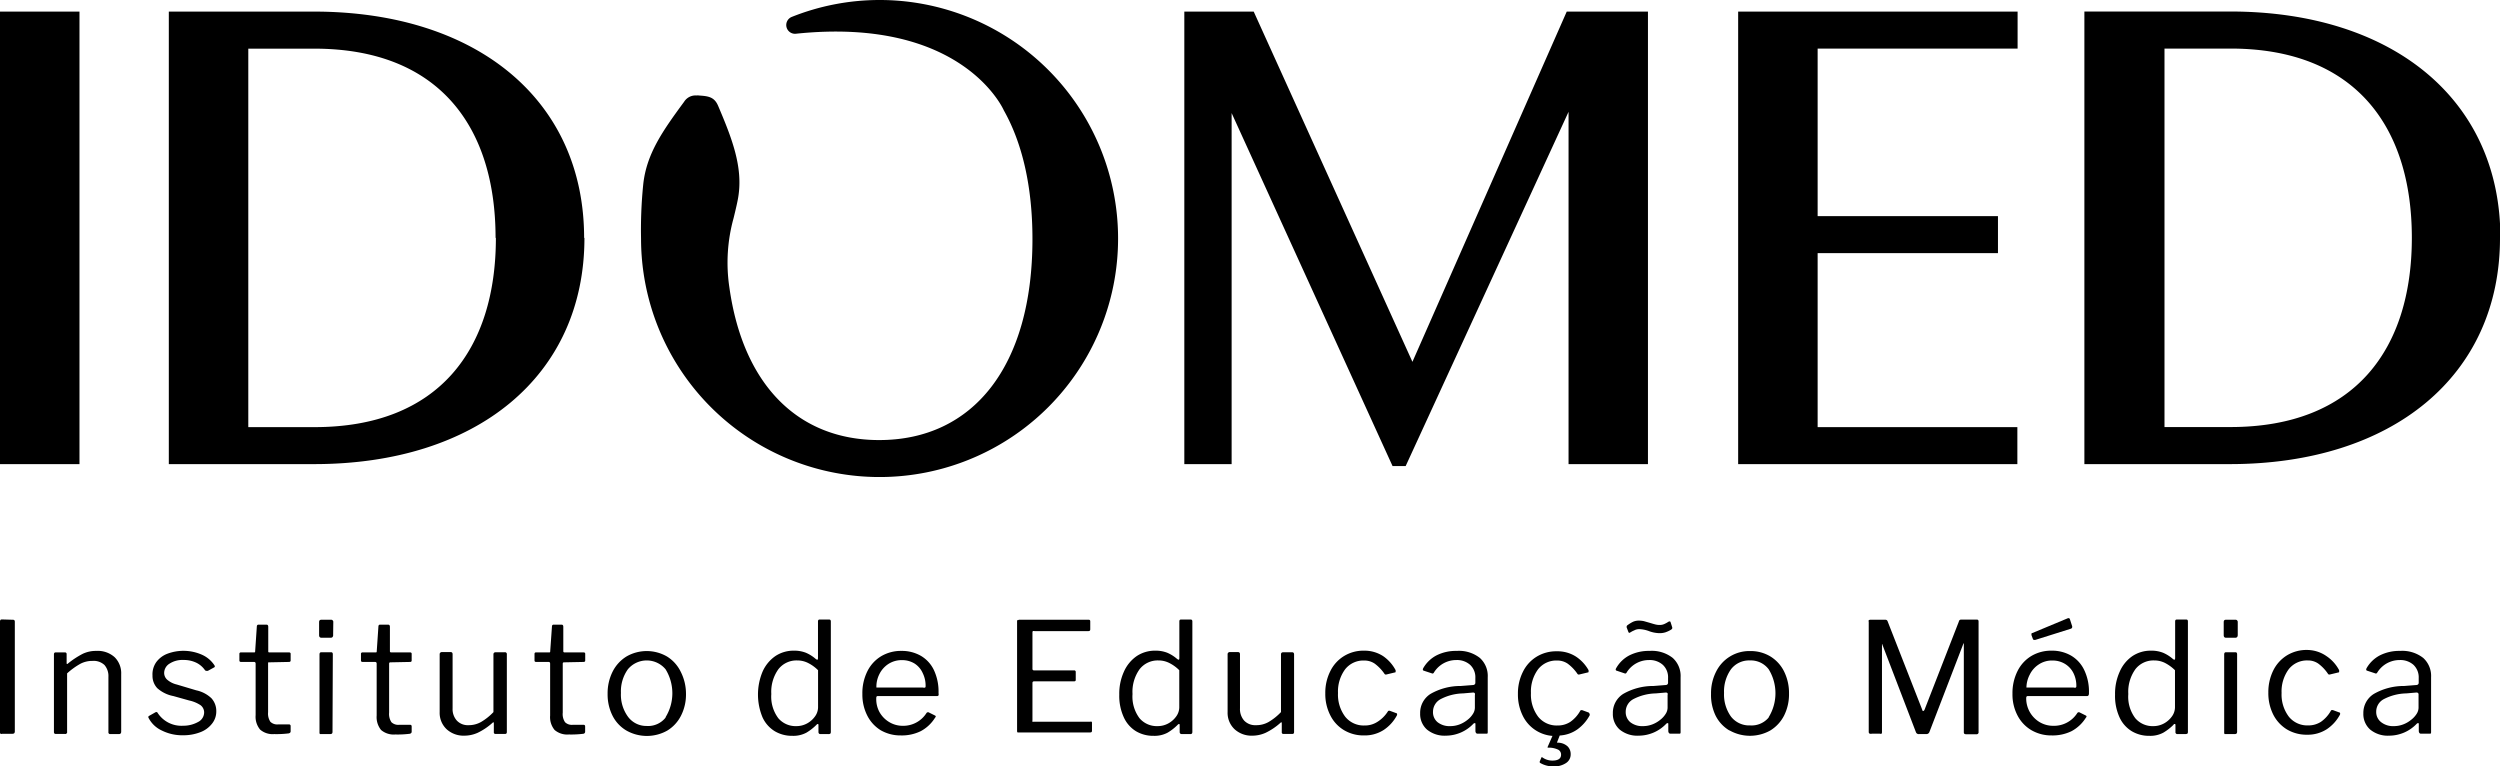 <svg xmlns="http://www.w3.org/2000/svg" viewBox="0 0 317.06 97.21"><defs><style>.cls-1{fill:currentColor;}</style></defs><g id="Camada_2" data-name="Camada 2"><g id="Layer_1" data-name="Layer 1"><path class="cls-1" d="M1.64,78.6c.16,0,.24.08.24.25V92.77A.38.38,0,0,1,1.8,93a.46.46,0,0,1-.28.06H.29a.34.34,0,0,1-.23,0A.3.3,0,0,1,0,92.83v-14c0-.18.08-.27.23-.27Z"/><path class="cls-1" d="M6.84,92.85V83c0-.17.07-.26.22-.26H8.23a.2.2,0,0,1,.22.22v1.13c0,.14.06.16.17.06a10.87,10.87,0,0,1,1.87-1.23,3.89,3.89,0,0,1,1.73-.37,3.19,3.19,0,0,1,2.32.8,2.85,2.85,0,0,1,.83,2.15v7.29c0,.21-.1.31-.3.31H14a.22.22,0,0,1-.25-.25v-7a2.15,2.15,0,0,0-.5-1.51,2,2,0,0,0-1.54-.52,3.21,3.21,0,0,0-1.51.36,9.15,9.15,0,0,0-1.69,1.22v7.39a.24.24,0,0,1-.3.29H7.12C6.93,93.1,6.84,93,6.84,92.85Z"/><path class="cls-1" d="M24.92,84.06a3.64,3.64,0,0,0-1.65-.36,3,3,0,0,0-1.76.46,1.4,1.4,0,0,0-.69,1.2,1.15,1.15,0,0,0,.35.81,2.82,2.82,0,0,0,1.24.64l2.48.74a4,4,0,0,1,1.92,1,2.4,2.4,0,0,1,.62,1.65,2.46,2.46,0,0,1-.55,1.59,3.39,3.39,0,0,1-1.5,1.08,5.91,5.91,0,0,1-2.17.38,5.78,5.78,0,0,1-2.68-.6,3.55,3.55,0,0,1-1.66-1.55.35.35,0,0,1-.06-.16.17.17,0,0,1,.1-.15l.76-.43c.13-.08.23-.07.29,0a3.59,3.59,0,0,0,3.27,1.68,3.84,3.84,0,0,0,1.9-.48,1.37,1.37,0,0,0,.76-1.2,1.15,1.15,0,0,0-.45-.92A4.23,4.23,0,0,0,24,88.84l-2-.56a4.27,4.27,0,0,1-2.05-1,2.28,2.28,0,0,1-.61-1.62A2.68,2.68,0,0,1,19.8,84a3.13,3.13,0,0,1,1.4-1.08,5.8,5.8,0,0,1,4.4.11,3.7,3.7,0,0,1,1.58,1.32c.09.14.08.23,0,.28l-.82.45a.54.54,0,0,1-.12,0A.28.28,0,0,1,26,85,2.88,2.88,0,0,0,24.92,84.06Z"/><path class="cls-1" d="M34.14,84C34,84,34,84,34,84.13v6.2a1.89,1.89,0,0,0,.29,1.21,1.24,1.24,0,0,0,1,.33h1.35a.2.2,0,0,1,.22.22l0,.66c0,.13-.08.22-.24.26a12.41,12.41,0,0,1-1.84.09,2.42,2.42,0,0,1-1.79-.57,2.54,2.54,0,0,1-.57-1.83V84.17c0-.14-.07-.22-.2-.22H30.58c-.14,0-.22-.06-.22-.19v-.82a.18.18,0,0,1,.2-.2h1.66c.09,0,.14,0,.14-.15l.21-3.11c0-.17.08-.26.22-.26h1c.15,0,.23.09.23.28v3.09c0,.1,0,.15.16.15h2.46c.14,0,.22.06.22.18v.84c0,.13-.08.19-.22.19Z"/><path class="cls-1" d="M42.25,80.51a.4.4,0,0,1-.08.29.34.34,0,0,1-.27.08H40.77q-.3,0-.3-.33V78.91c0-.21.09-.31.28-.31H42a.22.22,0,0,1,.19.08.25.25,0,0,1,.08.21Zm-.08,12.26a.38.38,0,0,1-.07.27.51.51,0,0,1-.28.06h-1c-.12,0-.2,0-.24,0a.3.3,0,0,1-.06-.22V83c0-.19.08-.28.24-.28H42c.14,0,.21.09.21.26Z"/><path class="cls-1" d="M49.51,84c-.11,0-.16.06-.16.18v6.2a1.89,1.89,0,0,0,.29,1.21,1.24,1.24,0,0,0,1,.33H52c.14,0,.21.07.21.22v.66c0,.13-.08.22-.24.26a12.41,12.41,0,0,1-1.84.09,2.46,2.46,0,0,1-1.8-.57,2.59,2.59,0,0,1-.56-1.83V84.17c0-.14-.07-.22-.2-.22H46c-.15,0-.22-.06-.22-.19v-.82a.18.18,0,0,1,.2-.2h1.66c.09,0,.14,0,.14-.15l.21-3.11c0-.17.07-.26.22-.26h1c.16,0,.24.09.24.28v3.09c0,.1.05.15.16.15H52q.21,0,.21.18v.84c0,.13-.07.19-.21.19Z"/><path class="cls-1" d="M61,91.57a7.14,7.14,0,0,0,1.58-1.26V83c0-.19.1-.28.31-.28H64a.24.24,0,0,1,.28.28l0,9.83c0,.17-.07.25-.22.25H62.84a.19.19,0,0,1-.21-.21V91.74q0-.24-.18-.06a7.87,7.87,0,0,1-1.88,1.26,4.16,4.16,0,0,1-1.68.36,3.17,3.17,0,0,1-2.25-.82,2.85,2.85,0,0,1-.88-2.17V83a.27.27,0,0,1,.3-.3h1.09c.17,0,.25.09.25.28v6.86a2.17,2.17,0,0,0,.54,1.55,1.91,1.91,0,0,0,1.48.58A3.16,3.16,0,0,0,61,91.57Z"/><path class="cls-1" d="M71.52,84q-.15,0-.15.18v6.2a1.83,1.83,0,0,0,.29,1.21,1.21,1.21,0,0,0,1,.33H74c.14,0,.21.07.21.22l0,.66a.26.26,0,0,1-.23.26,12.5,12.5,0,0,1-1.84.09,2.46,2.46,0,0,1-1.8-.57,2.54,2.54,0,0,1-.57-1.83V84.17c0-.14-.06-.22-.19-.22H68c-.14,0-.21-.06-.21-.19v-.82c0-.13.06-.2.19-.2h1.67c.09,0,.13,0,.13-.15L70,79.48c0-.17.07-.26.21-.26h1c.16,0,.23.09.23.28v3.09a.14.14,0,0,0,.16.15H74c.15,0,.22.06.22.18v.84c0,.13-.07.19-.22.19Z"/><path class="cls-1" d="M79.41,92.63a4.55,4.55,0,0,1-1.74-1.89A6,6,0,0,1,77.06,88a6.09,6.09,0,0,1,.63-2.81,4.77,4.77,0,0,1,1.76-1.93,5.13,5.13,0,0,1,5.14,0,4.65,4.65,0,0,1,1.74,1.93A6.16,6.16,0,0,1,87,88a5.91,5.91,0,0,1-.63,2.76,4.66,4.66,0,0,1-1.75,1.9,5.27,5.27,0,0,1-5.16,0Zm5-1.67a5.8,5.8,0,0,0,0-6.08,3.11,3.11,0,0,0-4.78,0,4.8,4.8,0,0,0-.88,3,4.73,4.73,0,0,0,.88,3A2.89,2.89,0,0,0,82,92.07,2.83,2.83,0,0,0,84.42,91Z"/><path class="cls-1" d="M103.8,92.83V92c0-.12,0-.18-.1-.18a.31.31,0,0,0-.15.1,6.36,6.36,0,0,1-1.28,1,3.52,3.52,0,0,1-1.79.4,4.24,4.24,0,0,1-2.23-.59,4,4,0,0,1-1.55-1.77,7.54,7.54,0,0,1,0-5.75,4.7,4.7,0,0,1,1.63-2,4.16,4.16,0,0,1,2.36-.69,4,4,0,0,1,1.53.27,4.71,4.71,0,0,1,1.21.76.53.53,0,0,0,.22.12c.06,0,.09-.08.09-.25v-4.6c0-.17.07-.25.22-.25h1.19c.14,0,.22.08.22.25V92.79a.4.4,0,0,1-.06.25.39.39,0,0,1-.26.06h-1C103.89,93.1,103.8,93,103.8,92.83Zm-1.32-8.75a3,3,0,0,0-1.38-.32,2.91,2.91,0,0,0-2.38,1.11,4.92,4.92,0,0,0-.9,3.15,4.57,4.57,0,0,0,.89,3.07,2.88,2.88,0,0,0,2.28,1,2.81,2.81,0,0,0,1.4-.36,3,3,0,0,0,1-.91,2,2,0,0,0,.36-1.1V85A4.85,4.85,0,0,0,102.48,84.08Z"/><path class="cls-1" d="M111.54,90.31a3.43,3.43,0,0,0,1.24,1.27,3.29,3.29,0,0,0,1.72.47,3.48,3.48,0,0,0,3-1.62.21.21,0,0,1,.13-.09.19.19,0,0,1,.14,0l.82.41c.11.06.12.15,0,.27a4.77,4.77,0,0,1-1.82,1.71,5.45,5.45,0,0,1-2.52.54,5,5,0,0,1-2.56-.66A4.62,4.62,0,0,1,110,90.77a5.84,5.84,0,0,1-.63-2.75,6.2,6.2,0,0,1,.64-2.9,4.61,4.61,0,0,1,1.77-1.91,4.9,4.9,0,0,1,2.53-.66,4.84,4.84,0,0,1,2.47.62A4.16,4.16,0,0,1,118.45,85a6.44,6.44,0,0,1,.58,2.85v.07a.62.62,0,0,1,0,.27.27.27,0,0,1-.24.09h-7.49c-.12,0-.17.09-.17.29A3.43,3.43,0,0,0,111.54,90.31Zm5.52-3.11a.5.5,0,0,0,.27,0,.29.29,0,0,0,.06-.22,3.58,3.58,0,0,0-.36-1.6A2.78,2.78,0,0,0,116,84.16a3,3,0,0,0-1.61-.44,3.09,3.09,0,0,0-1.74.5,3.27,3.27,0,0,0-1.13,1.29,3.51,3.51,0,0,0-.37,1.69Z"/><path class="cls-1" d="M129.11,78.66a.25.25,0,0,1,.19-.06h8.78c.13,0,.19.07.19.21v1c0,.16-.08.23-.25.23h-6.83a.3.3,0,0,0-.2,0,.31.31,0,0,0-.05.19v4.57a.19.19,0,0,0,.22.22h5.06a.19.19,0,0,1,.21.21v1q0,.18-.21.18h-5.06c-.15,0-.22.07-.22.21v4.75a.22.22,0,0,0,0,.16.28.28,0,0,0,.16,0h7.17a.25.25,0,0,1,.17,0,.19.19,0,0,1,.05.15v1c0,.14-.07.21-.22.21h-9c-.11,0-.18,0-.22,0a.3.3,0,0,1-.06-.22v-14A.34.34,0,0,1,129.11,78.66Z"/><path class="cls-1" d="M149.61,92.83V92c0-.12,0-.18-.1-.18a.31.31,0,0,0-.15.1,6.36,6.36,0,0,1-1.28,1,3.52,3.52,0,0,1-1.79.4,4.24,4.24,0,0,1-2.23-.59,4,4,0,0,1-1.54-1.77,6.51,6.51,0,0,1-.57-2.86,6.72,6.72,0,0,1,.58-2.89,4.7,4.7,0,0,1,1.63-2,4.16,4.16,0,0,1,2.36-.69,4,4,0,0,1,1.53.27,4.71,4.71,0,0,1,1.21.76.53.53,0,0,0,.22.12c.06,0,.09-.08.09-.25v-4.6c0-.17.07-.25.22-.25H151c.14,0,.22.08.22.25V92.79a.4.4,0,0,1-.06.25.39.39,0,0,1-.26.06h-1C149.7,93.1,149.61,93,149.61,92.83Zm-1.32-8.75a3,3,0,0,0-1.38-.32,2.91,2.91,0,0,0-2.38,1.11,4.92,4.92,0,0,0-.9,3.15,4.57,4.57,0,0,0,.89,3.07,2.88,2.88,0,0,0,2.28,1,2.81,2.81,0,0,0,1.4-.36,3,3,0,0,0,1-.91,2,2,0,0,0,.36-1.1V85A4.85,4.85,0,0,0,148.29,84.08Z"/><path class="cls-1" d="M160.88,91.57a7.14,7.14,0,0,0,1.58-1.26V83c0-.19.1-.28.31-.28h1.08c.18,0,.27.09.27.28l0,9.83c0,.17-.07.25-.21.25h-1.14a.19.19,0,0,1-.21-.21V91.74q0-.24-.18-.06a7.87,7.87,0,0,1-1.88,1.26,4.09,4.09,0,0,1-1.68.36,3.17,3.17,0,0,1-2.25-.82,2.85,2.85,0,0,1-.88-2.17V83a.27.27,0,0,1,.3-.3H157c.17,0,.26.09.26.28v6.86a2.21,2.21,0,0,0,.53,1.55,1.92,1.92,0,0,0,1.48.58A3.14,3.14,0,0,0,160.88,91.57Z"/><path class="cls-1" d="M175.41,83.21A5,5,0,0,1,177,85l0,.16c0,.08,0,.12-.13.13l-1.08.26-.06,0c-.06,0-.13-.05-.19-.16a5.42,5.42,0,0,0-1.2-1.23,2.33,2.33,0,0,0-1.32-.39,2.94,2.94,0,0,0-2.43,1.12,4.74,4.74,0,0,0-.9,3,4.66,4.66,0,0,0,.91,3,3,3,0,0,0,2.45,1.12,2.92,2.92,0,0,0,1.62-.45A4.21,4.21,0,0,0,176,90.25a.2.2,0,0,1,.12-.11l.13,0,.84.31c.09,0,.12.13.08.26a5.1,5.1,0,0,1-1.66,1.85,4.42,4.42,0,0,1-2.52.71,4.8,4.8,0,0,1-2.54-.67,4.55,4.55,0,0,1-1.74-1.89,5.93,5.93,0,0,1-.63-2.78,6.07,6.07,0,0,1,.63-2.8,4.61,4.61,0,0,1,1.75-1.93,4.7,4.7,0,0,1,2.53-.68A4.33,4.33,0,0,1,175.41,83.21Z"/><path class="cls-1" d="M183.38,93.3a3.51,3.51,0,0,1-2.4-.77,2.62,2.62,0,0,1-.87-2.06A2.83,2.83,0,0,1,181.43,88a7.63,7.63,0,0,1,3.83-1l1.52-.12c.22,0,.33-.13.33-.29V86a2.16,2.16,0,0,0-.65-1.67,2.5,2.5,0,0,0-1.77-.62,3.32,3.32,0,0,0-2.82,1.56.3.3,0,0,1-.11.13.18.18,0,0,1-.16,0l-1.06-.35a.14.14,0,0,1-.09-.14.51.51,0,0,1,.05-.17,4.16,4.16,0,0,1,1.68-1.62,5.45,5.45,0,0,1,2.57-.57,4.28,4.28,0,0,1,2.93.89,3.08,3.08,0,0,1,1,2.45v6.92a.35.35,0,0,1-.06.24s-.11,0-.22,0h-1c-.16,0-.25-.1-.28-.31l0-.9c0-.09,0-.13-.09-.13a.26.26,0,0,0-.18.09A4.84,4.84,0,0,1,183.38,93.3Zm3.44-5.47-1.27.11a6.43,6.43,0,0,0-2.81.71,1.81,1.81,0,0,0-1,1.62,1.62,1.62,0,0,0,.59,1.33,2.43,2.43,0,0,0,1.6.49,3.3,3.3,0,0,0,1.19-.22,3.77,3.77,0,0,0,1-.58,2.85,2.85,0,0,0,.69-.76,1.47,1.47,0,0,0,.24-.77V88.14C187.11,87.93,187,87.83,186.82,87.83Z"/><path class="cls-1" d="M201.6,90.74a5.38,5.38,0,0,1-1.53,1.75,4.3,4.3,0,0,1-2.26.79l-.33.84s0,0,0,.07a.08.08,0,0,0,.07,0,1.83,1.83,0,0,1,1.26.47,1.37,1.37,0,0,1,.39,1,1.29,1.29,0,0,1-.62,1.13,2.68,2.68,0,0,1-1.51.41,3.3,3.3,0,0,1-1.72-.43.16.16,0,0,1-.08-.18l.21-.5c0-.07.1-.08.18,0a2.16,2.16,0,0,0,1.21.37c.74,0,1.11-.25,1.11-.74a.69.69,0,0,0-.38-.65,2.76,2.76,0,0,0-1.2-.25.29.29,0,0,1-.12,0,.16.16,0,0,1,0-.1l.61-1.39a4.57,4.57,0,0,1-3.83-2.69,6,6,0,0,1-.55-2.63,6.07,6.07,0,0,1,.63-2.8,4.61,4.61,0,0,1,1.75-1.93,4.73,4.73,0,0,1,2.53-.68,4.33,4.33,0,0,1,2.43.66A5,5,0,0,1,201.47,85l0,.16c0,.08,0,.12-.13.13l-1.08.26-.06,0c-.06,0-.13-.05-.19-.16a5.42,5.42,0,0,0-1.2-1.23,2.33,2.33,0,0,0-1.32-.39,2.94,2.94,0,0,0-2.43,1.12,4.74,4.74,0,0,0-.9,3,4.66,4.66,0,0,0,.91,3,3,3,0,0,0,2.45,1.12,2.9,2.9,0,0,0,1.62-.45,4.21,4.21,0,0,0,1.26-1.39.2.2,0,0,1,.12-.11l.13,0,.84.31C201.62,90.52,201.64,90.61,201.6,90.74Z"/><path class="cls-1" d="M207.82,93.3a3.51,3.51,0,0,1-2.4-.77,2.62,2.62,0,0,1-.87-2.06A2.83,2.83,0,0,1,205.87,88a7.63,7.63,0,0,1,3.83-1l1.52-.12c.22,0,.33-.13.33-.29V86a2.16,2.16,0,0,0-.65-1.67,2.5,2.5,0,0,0-1.77-.62,3.32,3.32,0,0,0-2.82,1.56.25.25,0,0,1-.11.13.18.18,0,0,1-.16,0L205,85.05a.14.14,0,0,1-.09-.14.38.38,0,0,1,.06-.17,4.08,4.08,0,0,1,1.67-1.62,5.45,5.45,0,0,1,2.57-.57,4.28,4.28,0,0,1,2.93.89,3.08,3.08,0,0,1,1,2.45v6.92a.35.35,0,0,1-.06.24s-.11,0-.22,0h-1c-.16,0-.25-.1-.28-.31l0-.9c0-.09,0-.13-.09-.13a.26.26,0,0,0-.18.09A4.84,4.84,0,0,1,207.82,93.3Zm3.44-5.47-1.27.11a6.43,6.43,0,0,0-2.81.71,1.81,1.81,0,0,0-1,1.62,1.65,1.65,0,0,0,.59,1.33,2.43,2.43,0,0,0,1.6.49,3.3,3.3,0,0,0,1.19-.22,3.63,3.63,0,0,0,1-.58,2.85,2.85,0,0,0,.69-.76,1.47,1.47,0,0,0,.24-.77V88.14C211.55,87.93,211.46,87.83,211.26,87.83Zm0-7.65a2.51,2.51,0,0,1-.83.12,4,4,0,0,1-1.35-.28,4,4,0,0,0-1.13-.23,1.4,1.4,0,0,0-.55.09l-.39.18-.24.14a.33.33,0,0,1-.13.06c-.06,0-.1-.05-.14-.16l-.2-.53a.31.31,0,0,1,0-.11.22.22,0,0,1,.09-.16,4.62,4.62,0,0,1,.71-.44,1.78,1.78,0,0,1,.78-.15,3,3,0,0,1,.62.07l.73.21c.21.06.41.13.62.18a2.2,2.2,0,0,0,.61.09,1.42,1.42,0,0,0,.57-.1,3.27,3.27,0,0,0,.54-.29.35.35,0,0,1,.16-.06c.07,0,.12,0,.16.16l.19.6a.3.3,0,0,1,0,.1c0,.07-.06.13-.17.2A3.31,3.31,0,0,1,211.25,80.18Z"/><path class="cls-1" d="M219.31,92.63a4.55,4.55,0,0,1-1.74-1.89A6,6,0,0,1,217,88a6,6,0,0,1,.64-2.81,4.7,4.7,0,0,1,4.33-2.62,4.82,4.82,0,0,1,2.57.69,4.65,4.65,0,0,1,1.74,1.93,6.15,6.15,0,0,1,.61,2.79,6,6,0,0,1-.62,2.76,4.72,4.72,0,0,1-1.75,1.9,5.27,5.27,0,0,1-5.16,0Zm5-1.67a5.8,5.8,0,0,0,0-6.08,2.83,2.83,0,0,0-2.37-1.12,2.89,2.89,0,0,0-2.41,1.12,4.86,4.86,0,0,0-.88,3,4.79,4.79,0,0,0,.88,3,2.92,2.92,0,0,0,2.43,1.12A2.82,2.82,0,0,0,224.31,91Z"/><path class="cls-1" d="M237,92.81V78.87a.34.34,0,0,1,0-.21s.09-.06.19-.06h1.87a.36.36,0,0,1,.23.05.34.34,0,0,1,.11.16L243.78,90c0,.11.08.17.13.17s.13-.06.18-.19l4.34-11.15a.28.28,0,0,1,.29-.25h2c.14,0,.21.08.21.25v14a.25.25,0,0,1-.29.29h-1.29c-.2,0-.29-.08-.29-.25V81.67q0-.11,0-.09a.14.14,0,0,0-.07.09l-4.3,11.18a.4.4,0,0,1-.38.25h-.93a.37.37,0,0,1-.39-.23l-4.25-11.09q0-.09-.06-.09s0,0,0,.09V92.85a.34.34,0,0,1-.05.2.33.33,0,0,1-.22,0h-1C237.08,93.1,237,93,237,92.81Z"/><path class="cls-1" d="M257.43,90.31a3.51,3.51,0,0,0,1.24,1.27,3.35,3.35,0,0,0,1.73.47,3.5,3.5,0,0,0,3.05-1.62c.05-.06.09-.09.13-.09a.19.19,0,0,1,.14,0l.82.41c.1.06.12.15,0,.27a4.84,4.84,0,0,1-1.82,1.71,5.45,5.45,0,0,1-2.52.54,5,5,0,0,1-2.56-.66,4.62,4.62,0,0,1-1.77-1.87,5.72,5.72,0,0,1-.64-2.75,6.2,6.2,0,0,1,.65-2.9,4.61,4.61,0,0,1,1.77-1.91,4.9,4.9,0,0,1,2.53-.66,4.84,4.84,0,0,1,2.47.62A4.2,4.2,0,0,1,264.34,85a6.31,6.31,0,0,1,.59,2.85v.07a.49.49,0,0,1-.06.27.25.25,0,0,1-.23.09h-7.49c-.12,0-.18.09-.18.29A3.54,3.54,0,0,0,257.43,90.31ZM263,87.2a.5.5,0,0,0,.27,0,.29.29,0,0,0,.06-.22,3.58,3.58,0,0,0-.36-1.6,2.85,2.85,0,0,0-1.06-1.17,3,3,0,0,0-1.61-.44,3,3,0,0,0-1.74.5,3.22,3.22,0,0,0-1.14,1.29A3.63,3.63,0,0,0,257,87.2Zm-.2-7.78a.29.29,0,0,1,0,.12q0,.15-.21.21l-4.48,1.41-.12,0c-.09,0-.16-.06-.19-.18l-.16-.43a.25.25,0,0,1,0-.1c0-.1,0-.16.12-.17l4.51-1.88a.15.15,0,0,1,.08,0,.16.16,0,0,1,.16.12Z"/><path class="cls-1" d="M275.9,92.83V92c0-.12,0-.18-.1-.18s-.09,0-.15.1a6.42,6.42,0,0,1-1.29,1,3.48,3.48,0,0,1-1.78.4,4.24,4.24,0,0,1-2.23-.59,4,4,0,0,1-1.55-1.77,6.51,6.51,0,0,1-.56-2.86,6.72,6.72,0,0,1,.58-2.89,4.61,4.61,0,0,1,1.62-2,4.17,4.17,0,0,1,2.37-.69,4,4,0,0,1,1.53.27,4.71,4.71,0,0,1,1.21.76.46.46,0,0,0,.21.12c.07,0,.1-.08.1-.25v-4.6c0-.17.07-.25.22-.25h1.19c.14,0,.21.08.21.25V92.79a.4.4,0,0,1-.06.25s-.12.06-.25.06h-1A.24.24,0,0,1,275.9,92.83Zm-1.32-8.75a3,3,0,0,0-1.38-.32,2.89,2.89,0,0,0-2.38,1.11,4.92,4.92,0,0,0-.9,3.15,4.52,4.52,0,0,0,.89,3.07,2.87,2.87,0,0,0,2.27,1,2.78,2.78,0,0,0,1.4-.36,3,3,0,0,0,1-.91,2,2,0,0,0,.36-1.1V85A5.21,5.21,0,0,0,274.58,84.08Z"/><path class="cls-1" d="M283.8,80.51a.46.46,0,0,1-.08.29.34.34,0,0,1-.27.08h-1.14c-.19,0-.29-.11-.29-.33V78.91c0-.21.09-.31.27-.31h1.23a.24.24,0,0,1,.2.08.29.29,0,0,1,.08.21Zm-.08,12.26a.38.38,0,0,1-.08.27.45.45,0,0,1-.27.06h-1c-.12,0-.19,0-.23,0a.3.3,0,0,1-.06-.22V83c0-.19.08-.28.23-.28h1.2c.14,0,.21.09.21.26Z"/><path class="cls-1" d="M295.05,83.21A4.88,4.88,0,0,1,296.66,85l0,.16c0,.08,0,.12-.13.13l-1.08.26-.06,0c-.06,0-.13-.05-.19-.16A5.23,5.23,0,0,0,294,84.15a2.28,2.28,0,0,0-1.32-.39,2.94,2.94,0,0,0-2.42,1.12,4.74,4.74,0,0,0-.9,3,4.66,4.66,0,0,0,.91,3,3,3,0,0,0,2.45,1.12,2.92,2.92,0,0,0,1.62-.45,4.21,4.21,0,0,0,1.26-1.39.2.2,0,0,1,.12-.11l.13,0,.84.31c.09,0,.12.13.08.26a5.1,5.1,0,0,1-1.66,1.85,4.44,4.44,0,0,1-2.52.71,4.86,4.86,0,0,1-2.55-.67,4.68,4.68,0,0,1-1.74-1.89,6.05,6.05,0,0,1-.62-2.78,6.2,6.2,0,0,1,.62-2.8,4.68,4.68,0,0,1,1.75-1.93,4.76,4.76,0,0,1,2.54-.68A4.33,4.33,0,0,1,295.05,83.21Z"/><path class="cls-1" d="M303,93.3a3.51,3.51,0,0,1-2.4-.77,2.62,2.62,0,0,1-.87-2.06A2.83,2.83,0,0,1,301.07,88a7.63,7.63,0,0,1,3.83-1l1.52-.12c.22,0,.33-.13.33-.29V86a2.19,2.19,0,0,0-.65-1.67,2.5,2.5,0,0,0-1.77-.62,3.32,3.32,0,0,0-2.82,1.56.38.38,0,0,1-.11.13.18.18,0,0,1-.16,0l-1.06-.35a.14.14,0,0,1-.09-.14.51.51,0,0,1,.05-.17,4.16,4.16,0,0,1,1.68-1.62,5.45,5.45,0,0,1,2.57-.57,4.3,4.3,0,0,1,2.93.89,3.08,3.08,0,0,1,1,2.45v6.92a.35.35,0,0,1-.06.24s-.11,0-.22,0h-1c-.16,0-.25-.1-.28-.31l0-.9c0-.09,0-.13-.1-.13a.26.26,0,0,0-.17.09A4.84,4.84,0,0,1,303,93.3Zm3.44-5.47-1.27.11a6.43,6.43,0,0,0-2.81.71,1.79,1.79,0,0,0-1,1.62A1.62,1.62,0,0,0,302,91.6a2.43,2.43,0,0,0,1.6.49,3.3,3.3,0,0,0,1.19-.22,3.57,3.57,0,0,0,1-.58,2.9,2.9,0,0,0,.7-.76,1.47,1.47,0,0,0,.24-.77V88.14C306.75,87.93,306.66,87.83,306.46,87.83Z"/><path class="cls-1" d="M0,1.47H10.08V58.86H0Zm209,0h-10.3L179.13,45.89,159,1.47H150.2V58.86h6V14.34l20.41,44.77h1.66l20.66-44.93V58.86H209Zm46.88,4.69V1.47H220.44V58.86h35.41V54.17H230.52V32.1h22.87V27.41H230.52V6.16Zm50,24c0,14.1-7.21,24-23,24h-8.37v-48h8.37c15.82,0,23,9.91,23,24m11.23,0c0-17.55-13.69-28.7-34.26-28.7H264.35V58.86H282.8c20.57,0,34.26-11.15,34.26-28.69m-254.17,0c0,14.1-7.21,24-23,24H31.49v-48h8.36c15.83,0,23,9.91,23,24m11.23,0c0-17.55-13.69-28.7-34.27-28.7H21.41V58.86H39.85c20.58,0,34.27-11.15,34.27-28.69M111.5,0a30.07,30.07,0,0,0-11.1,2.15,1.11,1.11,0,0,0,.53,2.13C122.16,2.06,127.31,14,127.31,14c2.35,4.17,3.63,9.68,3.63,16.33,0,16.07-7.49,25.48-19.44,25.48-10.34,0-17.28-7.06-19-19.38a21.17,21.17,0,0,1,.54-8.78c.26-1.06.5-2.09.59-2.67.62-3.81-.81-7.46-2.56-11.57-.49-1.14-1.27-1.22-2.45-1.3a.63.63,0,0,0-.27,0,1.7,1.7,0,0,0-1.59.8C84,16.66,82,19.52,81.58,23.36a57.28,57.28,0,0,0-.28,6.93A30.25,30.25,0,1,0,111.5,0"/></g></g></svg>